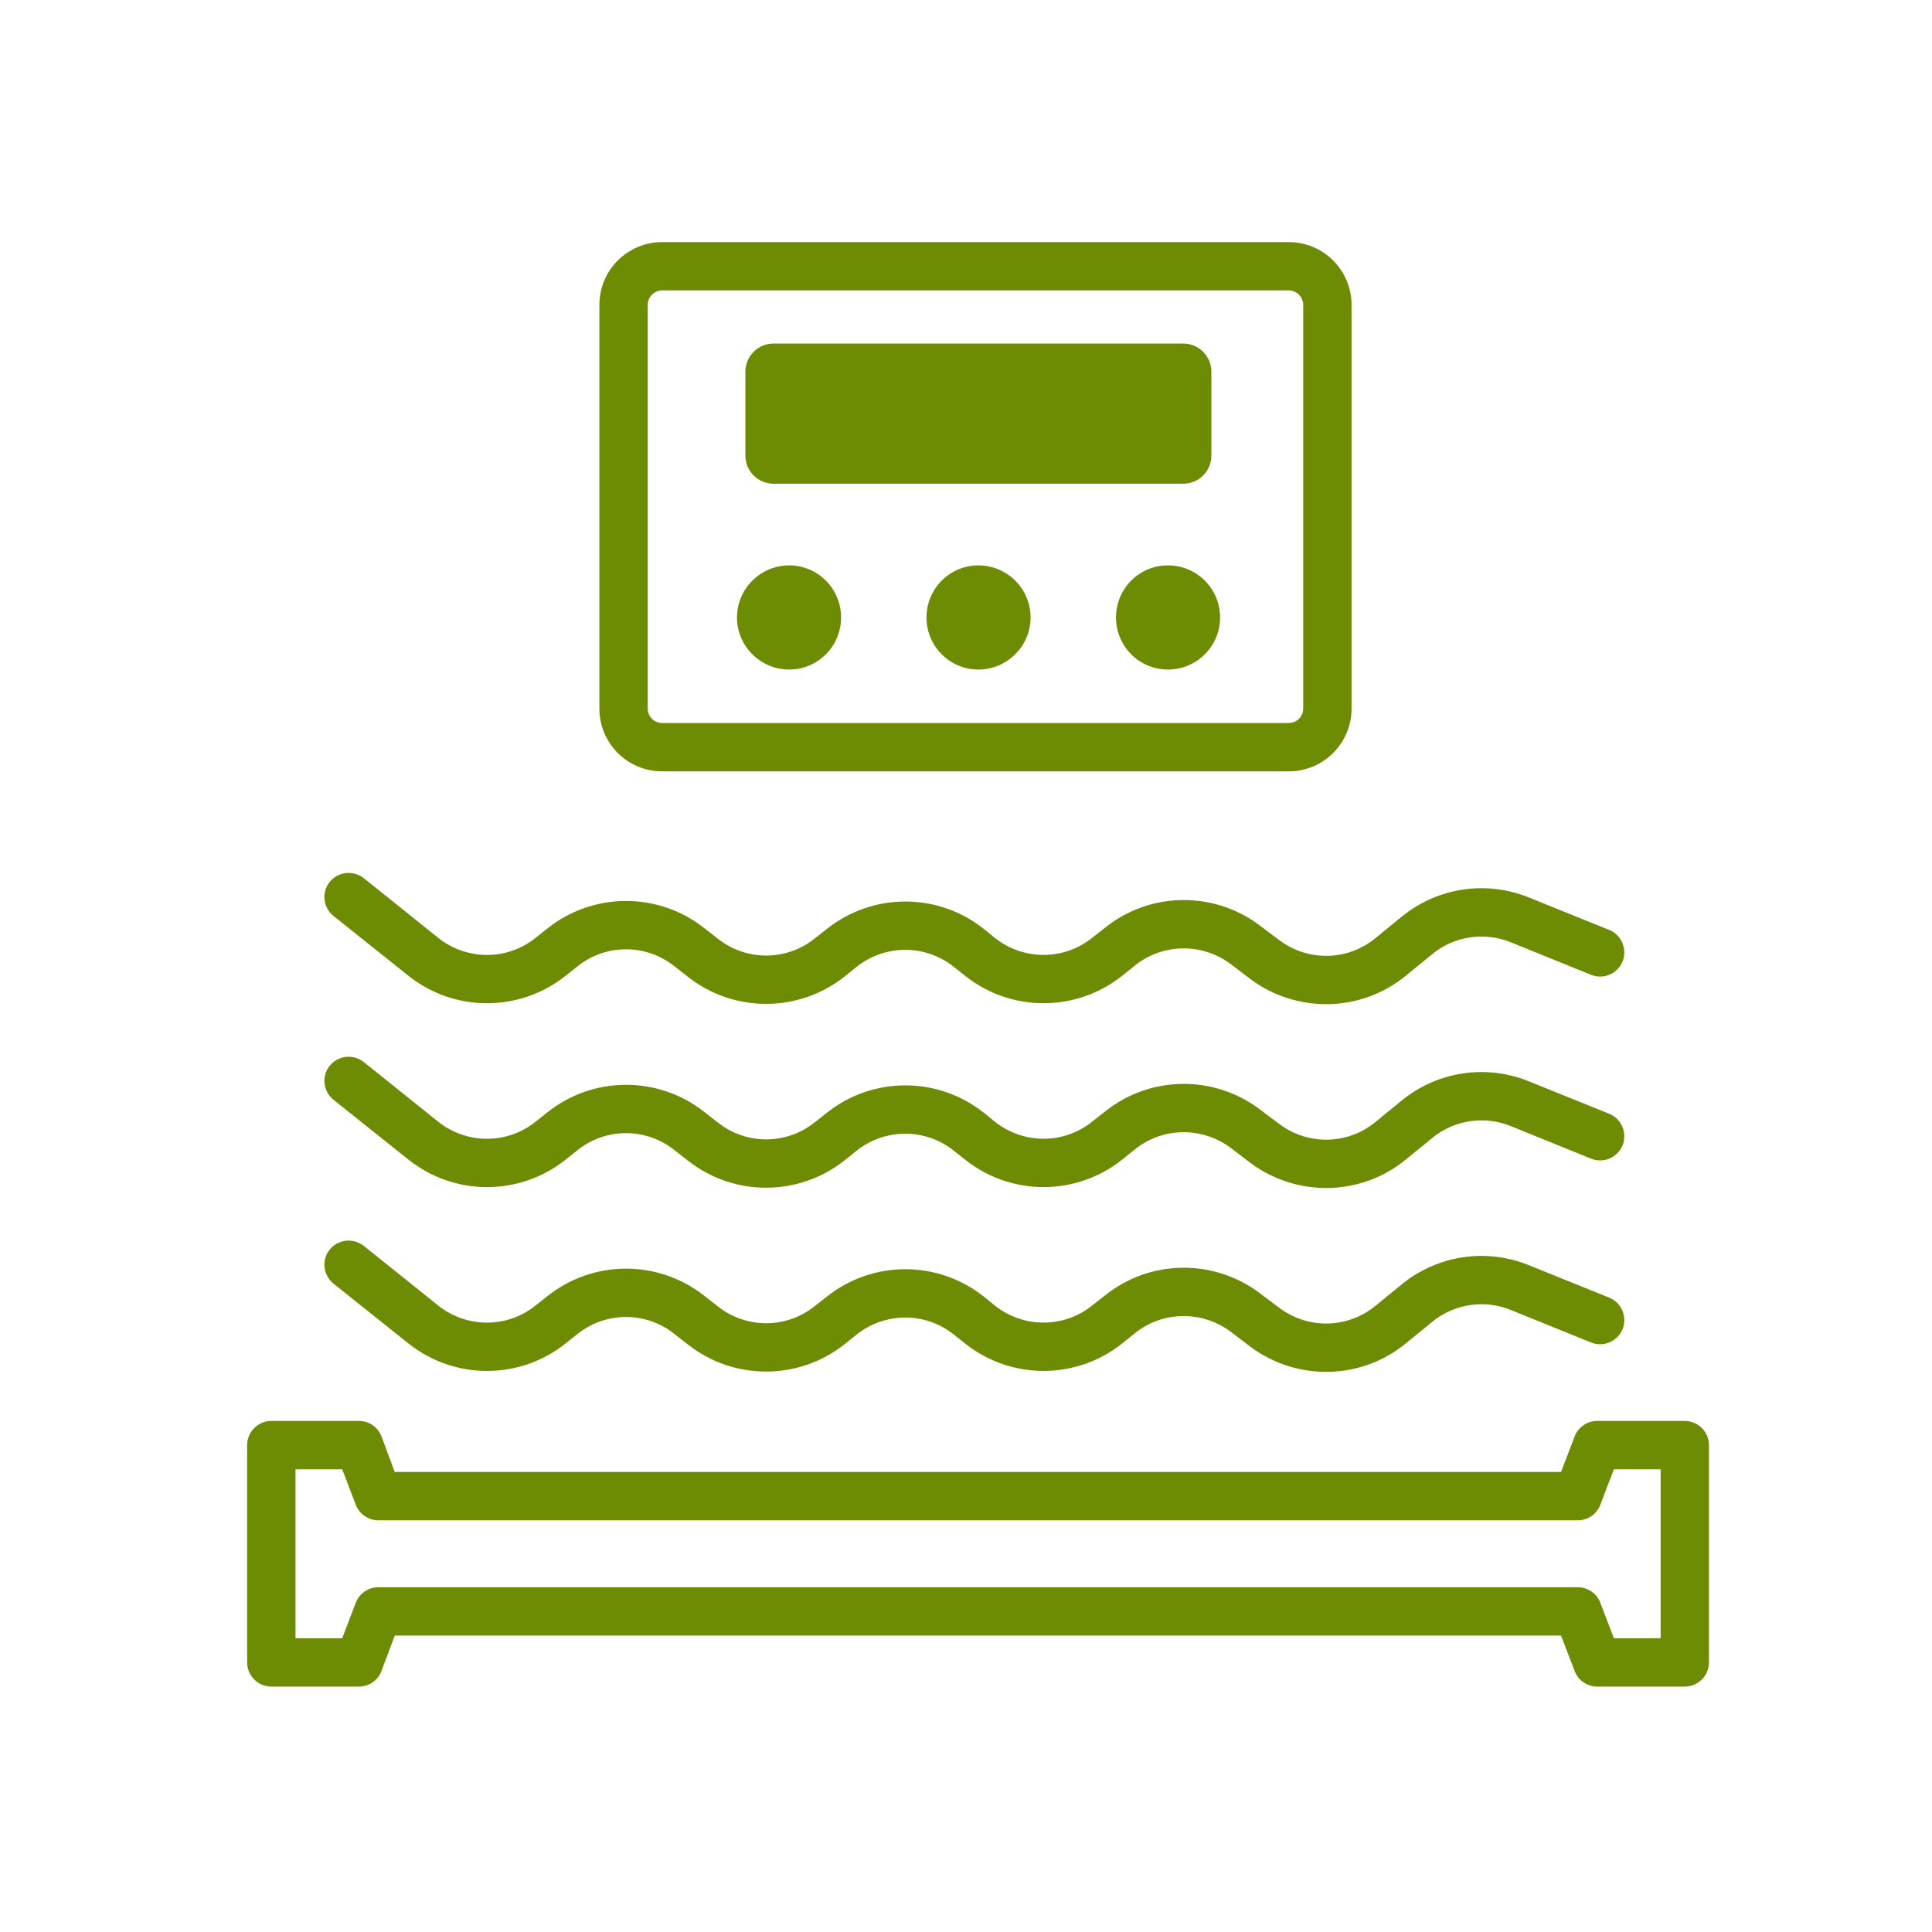 <?xml version="1.0" encoding="UTF-8" standalone="no"?>
<!DOCTYPE svg PUBLIC "-//W3C//DTD SVG 1.1//EN" "http://www.w3.org/Graphics/SVG/1.1/DTD/svg11.dtd">
<svg width="100%" height="100%" viewBox="0 0 600 600" version="1.1" xmlns="http://www.w3.org/2000/svg" xmlns:xlink="http://www.w3.org/1999/xlink" xml:space="preserve" xmlns:serif="http://www.serif.com/" style="fill-rule:evenodd;clip-rule:evenodd;stroke-linejoin:round;stroke-miterlimit:2;">
    <g transform="matrix(1,0,0,1,-12457.4,-3518.19)">
        <g id="Venta-de-consumibles-y-servicios-para-planta-de-agua" serif:id="Venta de consumibles y servicios para planta de agua" transform="matrix(0.938,0,0,0.938,12457.4,4293.08)">
            <rect x="0" y="-826.544" width="640" height="640" style="fill:none;"/>
            <g transform="matrix(1.067,0,0,1.067,-13287.9,-4579.28)">
                <path d="M12937.9,3974.24L12576,3974.24C12576,3974.24 12571.9,3963.25 12571.9,3963.25C12570.8,3960.34 12568,3958.41 12564.9,3958.41L12537.7,3958.41C12533.6,3958.41 12530.2,3961.77 12530.2,3965.91L12530.2,4033.34C12530.2,4037.48 12533.6,4040.84 12537.7,4040.84L12564.9,4040.84C12568,4040.84 12570.8,4038.91 12571.9,4035.99L12576,4025.01C12576,4025.01 12937.9,4025.01 12937.9,4025.01C12937.9,4025.01 12942.1,4035.99 12942.1,4035.99C12943.2,4038.91 12946,4040.84 12949.1,4040.84L12976.3,4040.84C12980.4,4040.84 12983.8,4037.48 12983.8,4033.34L12983.8,3965.91C12983.8,3961.77 12980.4,3958.41 12976.3,3958.41L12949.1,3958.41C12946,3958.41 12943.2,3960.34 12942.1,3963.25L12937.9,3974.24ZM12943.1,3989.24C12946.2,3989.24 12949,3987.32 12950.1,3984.4L12954.3,3973.41C12954.3,3973.41 12968.8,3973.41 12968.8,3973.41C12968.8,3973.41 12968.8,4025.84 12968.8,4025.84C12968.8,4025.84 12954.3,4025.84 12954.3,4025.84C12954.3,4025.84 12950.1,4014.85 12950.1,4014.85C12949,4011.93 12946.2,4010.01 12943.1,4010.01L12570.9,4010.01C12567.8,4010.01 12565,4011.93 12563.9,4014.85L12559.7,4025.84C12559.7,4025.84 12545.2,4025.84 12545.2,4025.84C12545.2,4025.84 12545.2,3973.41 12545.2,3973.41C12545.2,3973.41 12559.7,3973.41 12559.7,3973.41C12559.7,3973.41 12563.9,3984.4 12563.9,3984.4C12565,3987.32 12567.8,3989.24 12570.9,3989.24L12943.1,3989.24ZM12557,3915.81C12557,3915.81 12568.9,3925.32 12580.2,3934.33C12594.5,3945.76 12614.8,3945.76 12629.1,3934.31C12630.3,3933.36 12631.5,3932.4 12632.7,3931.45C12641.4,3924.45 12653.8,3924.38 12662.6,3931.28C12664.1,3932.44 12665.6,3933.62 12667.1,3934.79C12681.4,3945.96 12701.5,3945.85 12715.7,3934.52C12716.9,3933.55 12718.1,3932.58 12719.3,3931.62C12728.2,3924.56 12740.7,3924.57 12749.5,3931.62C12750.6,3932.52 12751.8,3933.42 12752.9,3934.31C12767.2,3945.76 12787.5,3945.75 12801.8,3934.31C12801.8,3934.31 12805.7,3931.17 12805.7,3931.17C12814.3,3924.27 12826.5,3924.09 12835.4,3930.73C12837.4,3932.24 12839.4,3933.79 12841.4,3935.31C12855.9,3946.17 12875.9,3945.76 12889.8,3934.3C12892.5,3932.07 12895.3,3929.82 12897.9,3927.68C12904.7,3922.07 12914.1,3920.64 12922.3,3923.97C12934,3928.7 12947.2,3934.07 12947.2,3934.07C12951.1,3935.62 12955.4,3933.77 12957,3929.93C12958.5,3926.1 12956.7,3921.72 12952.9,3920.17C12952.9,3920.17 12939.6,3914.8 12927.9,3910.07C12914.6,3904.68 12899.5,3906.99 12888.4,3916.08C12885.8,3918.22 12883,3920.47 12880.3,3922.7C12871.7,3929.77 12859.4,3930.03 12850.5,3923.32C12848.4,3921.8 12846.4,3920.26 12844.4,3918.74C12830.1,3907.98 12810.3,3908.28 12796.4,3919.46C12795.1,3920.5 12793.7,3921.55 12792.4,3922.6C12783.6,3929.66 12771.1,3929.66 12762.2,3922.6C12761.1,3921.7 12760,3920.8 12758.9,3919.91C12744.6,3908.47 12724.3,3908.47 12710,3919.9C12708.8,3920.87 12707.5,3921.84 12706.3,3922.8C12697.6,3929.79 12685.2,3929.86 12676.4,3922.97C12674.9,3921.8 12673.4,3920.62 12671.9,3919.46C12657.6,3908.28 12637.5,3908.4 12623.3,3919.74C12623.3,3919.74 12619.7,3922.6 12619.7,3922.6C12610.9,3929.66 12598.4,3929.67 12589.5,3922.61C12578.3,3913.6 12566.4,3904.09 12566.4,3904.09C12563.1,3901.51 12558.4,3902.04 12555.8,3905.27C12553.2,3908.5 12553.8,3913.23 12557,3915.81ZM12557,3858.76C12557,3858.76 12568.9,3868.28 12580.2,3877.28C12594.5,3888.72 12614.8,3888.71 12629.1,3877.27C12630.3,3876.32 12631.5,3875.36 12632.7,3874.41C12641.4,3867.41 12653.8,3867.34 12662.6,3874.23C12664.1,3875.4 12665.6,3876.58 12667.1,3877.74C12681.4,3888.91 12701.5,3888.8 12715.7,3877.47C12715.7,3877.47 12719.3,3874.57 12719.3,3874.57C12728.2,3867.52 12740.7,3867.52 12749.5,3874.58C12749.5,3874.58 12752.9,3877.27 12752.9,3877.27C12767.2,3888.71 12787.5,3888.71 12801.8,3877.26C12801.8,3877.26 12805.7,3874.12 12805.7,3874.12C12814.3,3867.22 12826.5,3867.04 12835.4,3873.68C12837.4,3875.2 12839.4,3876.74 12841.4,3878.26C12855.9,3889.12 12875.9,3888.71 12889.8,3877.25C12892.5,3875.03 12895.3,3872.77 12897.9,3870.63C12904.7,3865.02 12914.1,3863.6 12922.3,3866.92C12934,3871.65 12947.2,3877.02 12947.2,3877.02C12951.1,3878.58 12955.4,3876.72 12957,3872.89C12958.5,3869.05 12956.7,3864.68 12952.9,3863.12C12952.9,3863.12 12939.6,3857.75 12927.9,3853.02C12914.6,3847.63 12899.5,3849.94 12888.4,3859.03C12885.8,3861.17 12883,3863.43 12880.3,3865.66C12871.7,3872.72 12859.4,3872.98 12850.5,3866.28C12848.4,3864.76 12846.4,3863.22 12844.4,3861.7C12830.1,3850.94 12810.3,3851.23 12796.4,3862.41C12795.1,3863.45 12793.7,3864.51 12792.4,3865.55C12783.6,3872.61 12771.1,3872.61 12762.2,3865.55C12761.1,3864.66 12760,3863.76 12758.9,3862.86C12744.6,3851.43 12724.3,3851.42 12710,3862.85C12708.8,3863.82 12707.5,3864.79 12706.3,3865.76C12697.6,3872.74 12685.2,3872.81 12676.4,3865.92C12674.9,3864.76 12673.4,3863.58 12671.9,3862.41C12657.6,3851.24 12637.5,3851.35 12623.3,3862.7C12622.1,3863.65 12620.9,3864.61 12619.7,3865.56C12610.9,3872.62 12598.4,3872.62 12589.5,3865.57C12578.3,3856.56 12566.4,3847.05 12566.4,3847.05C12563.1,3844.46 12558.4,3844.99 12555.8,3848.22C12553.2,3851.46 12553.8,3856.18 12557,3858.76ZM12557,3801.72C12557,3801.72 12568.9,3811.23 12580.2,3820.24C12594.5,3831.67 12614.8,3831.66 12629.1,3820.22C12630.3,3819.27 12631.5,3818.31 12632.7,3817.36C12641.4,3810.36 12653.8,3810.29 12662.6,3817.18C12664.1,3818.35 12665.6,3819.53 12667.1,3820.7C12681.4,3831.87 12701.5,3831.75 12715.7,3820.43C12716.9,3819.46 12718.1,3818.49 12719.3,3817.52C12728.2,3810.47 12740.7,3810.47 12749.5,3817.53C12749.5,3817.53 12752.9,3820.22 12752.9,3820.22C12767.2,3831.66 12787.5,3831.66 12801.8,3820.21C12801.8,3820.21 12805.7,3817.08 12805.7,3817.08C12814.3,3810.18 12826.5,3810 12835.4,3816.64C12837.4,3818.15 12839.4,3819.7 12841.4,3821.22C12855.9,3832.08 12875.9,3831.66 12889.8,3820.21C12892.5,3817.98 12895.3,3815.72 12897.9,3813.59C12904.7,3807.98 12914.1,3806.55 12922.3,3809.88C12934,3814.61 12947.2,3819.98 12947.2,3819.98C12951.1,3821.53 12955.4,3819.68 12957,3815.84C12958.5,3812.01 12956.7,3807.63 12952.9,3806.08C12952.9,3806.08 12939.6,3800.71 12927.9,3795.97C12914.6,3790.59 12899.5,3792.89 12888.4,3801.99C12885.8,3804.13 12883,3806.38 12880.3,3808.61C12871.7,3815.68 12859.4,3815.93 12850.5,3809.23C12848.4,3807.71 12846.4,3806.17 12844.4,3804.65C12830.1,3793.89 12810.3,3794.19 12796.4,3805.37C12795.1,3806.41 12793.7,3807.46 12792.4,3808.5C12783.6,3815.57 12771.1,3815.57 12762.2,3808.51C12761.1,3807.61 12760,3806.71 12758.9,3805.82C12744.6,3794.38 12724.3,3794.38 12710,3805.81C12708.8,3806.77 12707.5,3807.75 12706.3,3808.71C12697.6,3815.7 12685.2,3815.77 12676.4,3808.88C12674.9,3807.71 12673.4,3806.53 12671.9,3805.37C12657.6,3794.19 12637.5,3794.31 12623.3,3805.65C12622.1,3806.6 12620.9,3807.56 12619.7,3808.51C12610.9,3815.57 12598.4,3815.58 12589.5,3808.52C12578.3,3799.51 12566.4,3790 12566.4,3790C12563.1,3787.42 12558.4,3787.95 12555.8,3791.18C12553.2,3794.41 12553.8,3799.14 12557,3801.72ZM12872.9,3612.12C12872.9,3601.35 12864.2,3592.62 12853.4,3592.62C12815.3,3592.62 12697.1,3592.62 12659,3592.62C12648.2,3592.62 12639.5,3601.35 12639.5,3612.12C12639.5,3640.09 12639.5,3709.38 12639.5,3737.35C12639.5,3748.12 12648.2,3756.85 12659,3756.85C12697.1,3756.85 12815.3,3756.85 12853.4,3756.85C12864.2,3756.85 12872.9,3748.12 12872.9,3737.35C12872.9,3709.38 12872.9,3640.09 12872.9,3612.12ZM12857.9,3612.12C12857.9,3640.09 12857.9,3709.38 12857.9,3737.35C12857.9,3739.84 12855.9,3741.85 12853.4,3741.85C12853.4,3741.85 12659,3741.85 12659,3741.85C12656.5,3741.85 12654.5,3739.84 12654.5,3737.35C12654.5,3709.38 12654.5,3640.09 12654.5,3612.12C12654.5,3609.63 12656.5,3607.62 12659,3607.62C12659,3607.62 12853.4,3607.62 12853.4,3607.62C12855.9,3607.62 12857.9,3609.63 12857.9,3612.12ZM12698.4,3725.26C12689.5,3725.26 12682.2,3718.02 12682.2,3709.09C12682.2,3700.17 12689.5,3692.93 12698.4,3692.93C12707.3,3692.93 12714.5,3700.17 12714.5,3709.09C12714.5,3718.02 12707.3,3725.26 12698.4,3725.26ZM12757.1,3725.26C12748.2,3725.26 12741,3718.02 12741,3709.09C12741,3700.17 12748.2,3692.93 12757.1,3692.93C12766,3692.93 12773.3,3700.17 12773.3,3709.09C12773.3,3718.02 12766,3725.26 12757.1,3725.26ZM12815.9,3725.26C12807,3725.26 12799.8,3718.02 12799.8,3709.09C12799.8,3700.17 12807,3692.93 12815.9,3692.93C12824.9,3692.93 12832.1,3700.17 12832.1,3709.09C12832.1,3718.02 12824.9,3725.26 12815.9,3725.26ZM12829.4,3658.85L12829.4,3632.84C12829.4,3628.01 12825.5,3624.09 12820.6,3624.09L12693.6,3624.09C12688.7,3624.09 12684.8,3628.01 12684.8,3632.84L12684.8,3658.85C12684.8,3663.68 12688.7,3667.6 12693.6,3667.6L12820.6,3667.6C12825.5,3667.6 12829.4,3663.68 12829.4,3658.85Z" style="fill:rgb(110,140,3);"/>
            </g>
        </g>
    </g>
</svg>
